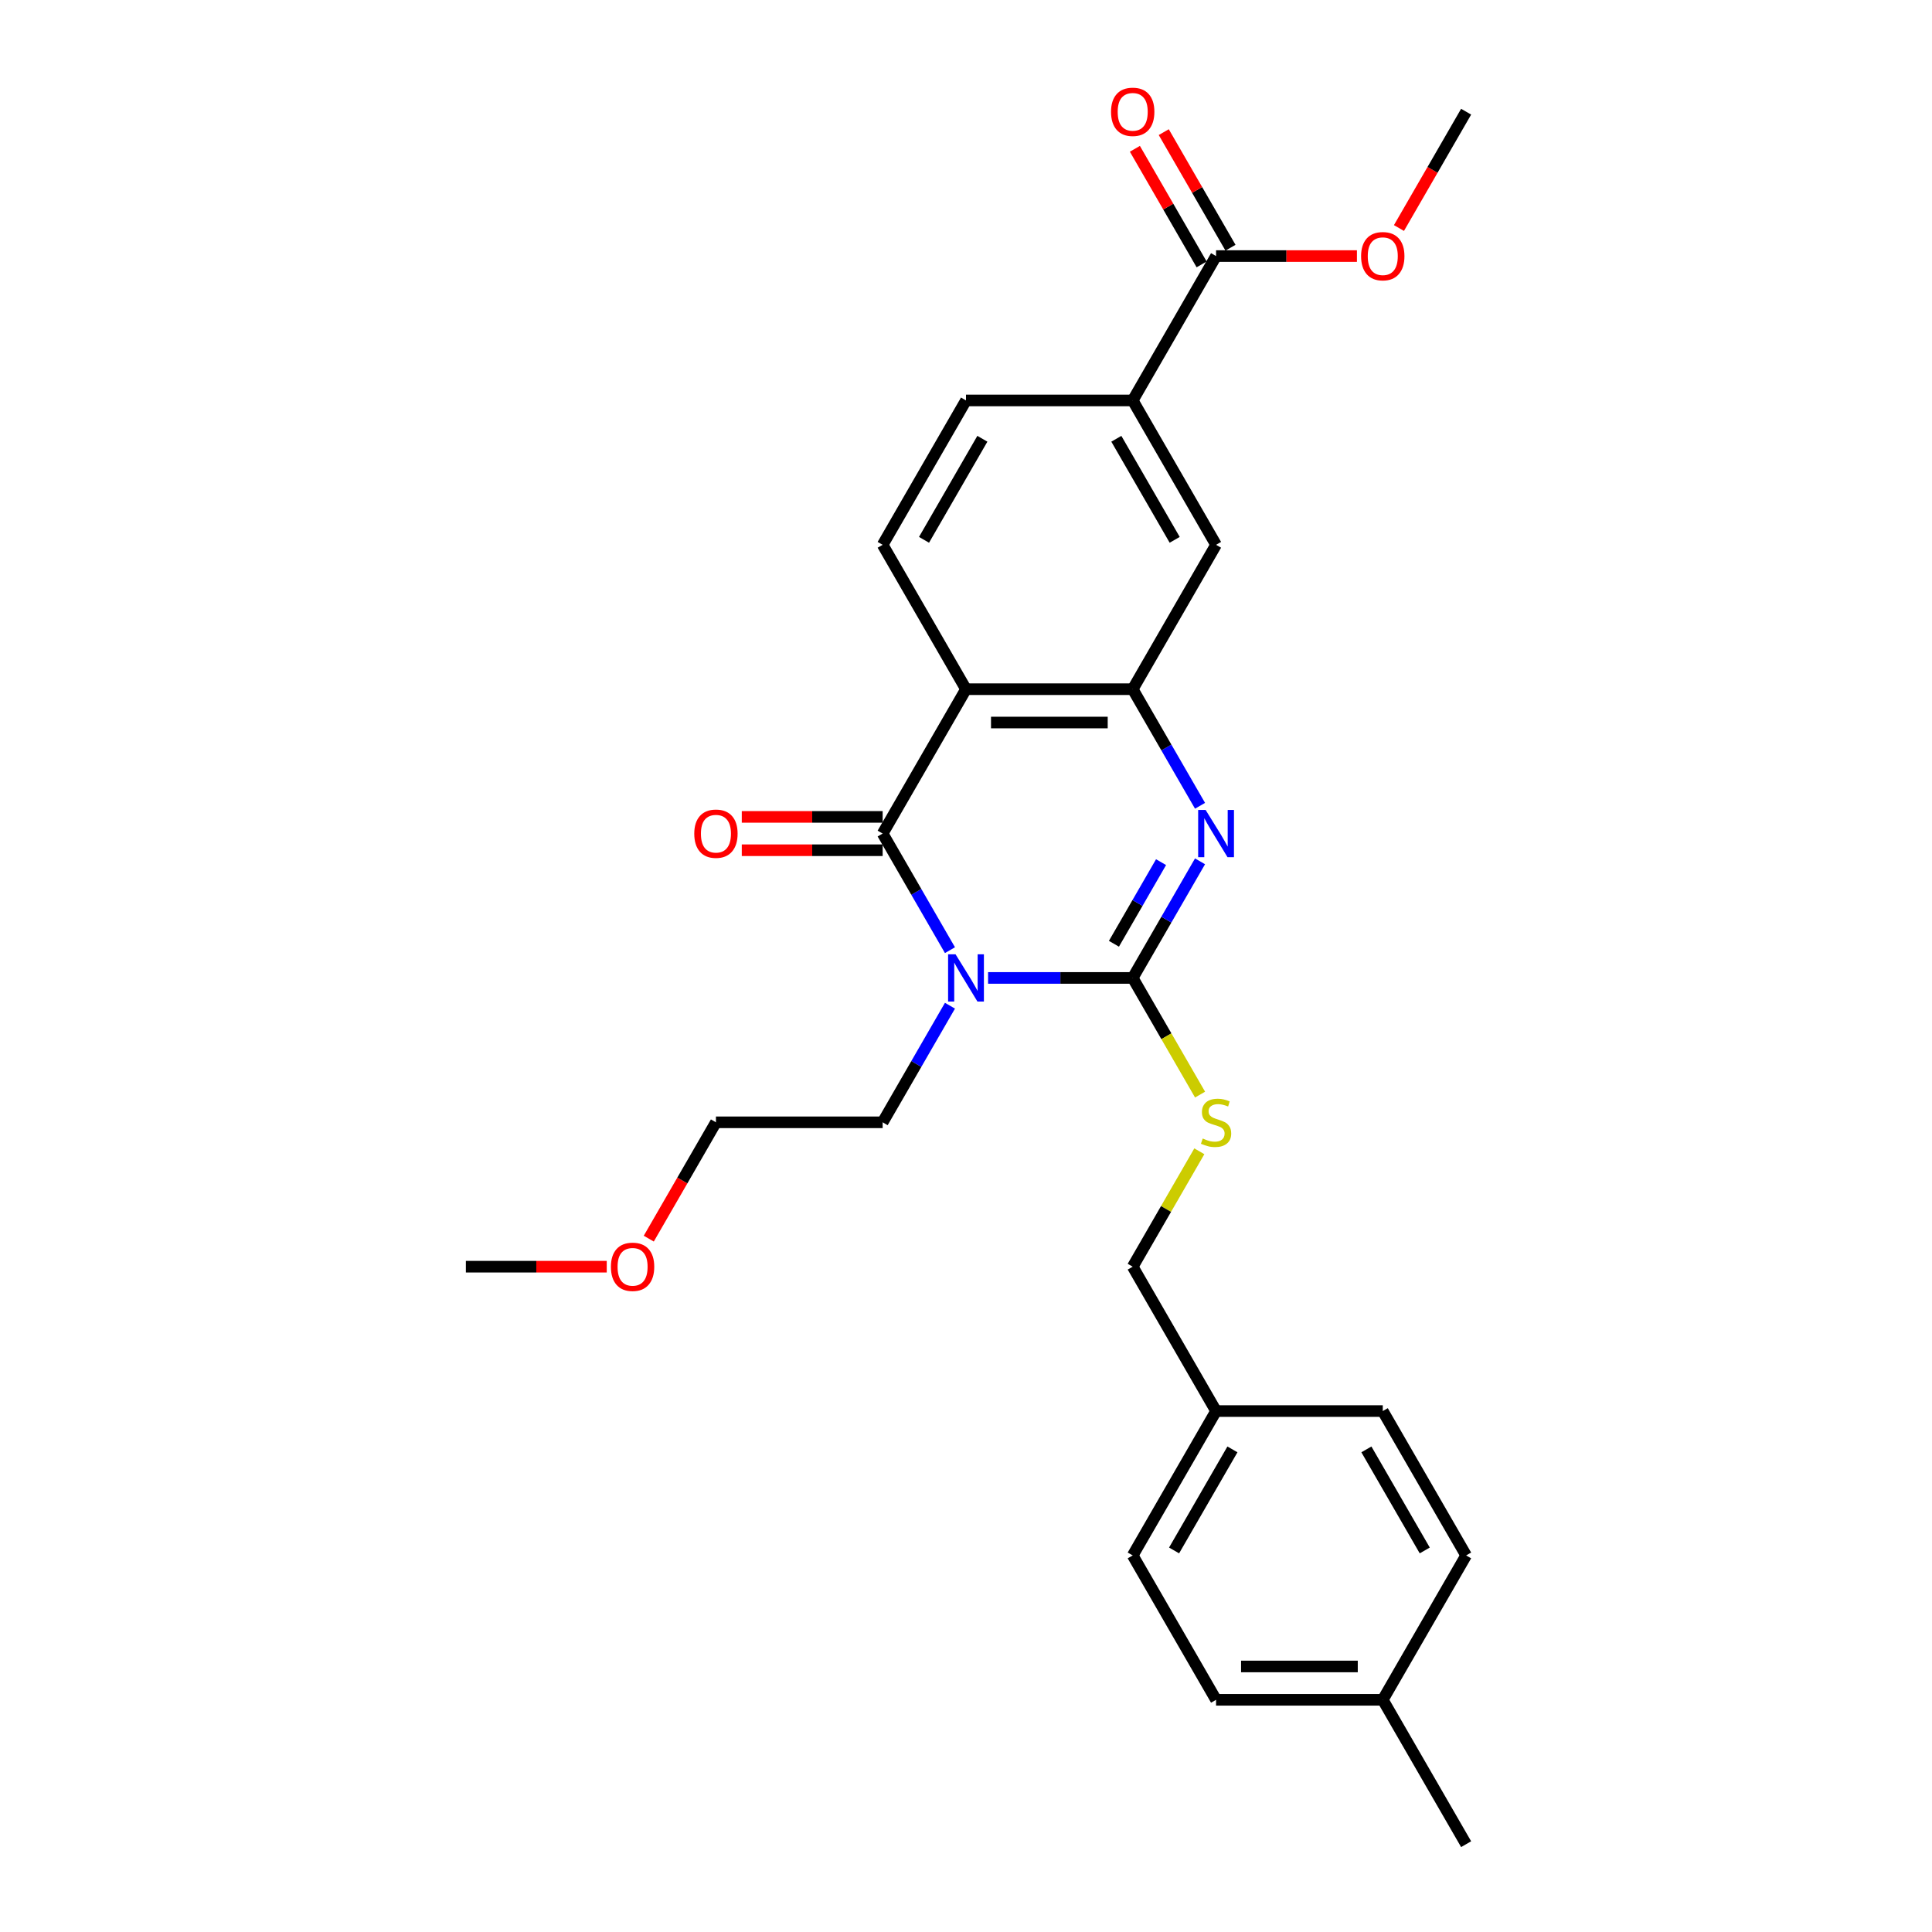 <?xml version='1.0' encoding='iso-8859-1'?>
<svg version='1.1' baseProfile='full'
              xmlns='http://www.w3.org/2000/svg'
                      xmlns:rdkit='http://www.rdkit.org/xml'
                      xmlns:xlink='http://www.w3.org/1999/xlink'
                  xml:space='preserve'
width='1000px' height='1000px' viewBox='0 0 1000 1000'>
<!-- END OF HEADER -->
<rect style='opacity:1.0;fill:#FFFFFF;stroke:none' width='1000' height='1000' x='0' y='0'> </rect>
<path class='bond-0' d='M 511.425,506.178 L 548.856,506.178' style='fill:none;fill-rule:evenodd;stroke:#0000FF;stroke-width:6px;stroke-linecap:butt;stroke-linejoin:miter;stroke-opacity:1' />
<path class='bond-0' d='M 548.856,506.178 L 586.288,506.178' style='fill:none;fill-rule:evenodd;stroke:#000000;stroke-width:6px;stroke-linecap:butt;stroke-linejoin:miter;stroke-opacity:1' />
<path class='bond-1' d='M 491.7,491.803 L 474.278,461.626' style='fill:none;fill-rule:evenodd;stroke:#0000FF;stroke-width:6px;stroke-linecap:butt;stroke-linejoin:miter;stroke-opacity:1' />
<path class='bond-1' d='M 474.278,461.626 L 456.856,431.45' style='fill:none;fill-rule:evenodd;stroke:#000000;stroke-width:6px;stroke-linecap:butt;stroke-linejoin:miter;stroke-opacity:1' />
<path class='bond-13' d='M 491.7,520.554 L 474.278,550.73' style='fill:none;fill-rule:evenodd;stroke:#0000FF;stroke-width:6px;stroke-linecap:butt;stroke-linejoin:miter;stroke-opacity:1' />
<path class='bond-13' d='M 474.278,550.73 L 456.856,580.906' style='fill:none;fill-rule:evenodd;stroke:#000000;stroke-width:6px;stroke-linecap:butt;stroke-linejoin:miter;stroke-opacity:1' />
<path class='bond-2' d='M 586.288,506.178 L 603.71,476.002' style='fill:none;fill-rule:evenodd;stroke:#000000;stroke-width:6px;stroke-linecap:butt;stroke-linejoin:miter;stroke-opacity:1' />
<path class='bond-2' d='M 603.71,476.002 L 621.133,445.826' style='fill:none;fill-rule:evenodd;stroke:#0000FF;stroke-width:6px;stroke-linecap:butt;stroke-linejoin:miter;stroke-opacity:1' />
<path class='bond-2' d='M 576.569,488.497 L 588.765,467.373' style='fill:none;fill-rule:evenodd;stroke:#000000;stroke-width:6px;stroke-linecap:butt;stroke-linejoin:miter;stroke-opacity:1' />
<path class='bond-2' d='M 588.765,467.373 L 600.96,446.25' style='fill:none;fill-rule:evenodd;stroke:#0000FF;stroke-width:6px;stroke-linecap:butt;stroke-linejoin:miter;stroke-opacity:1' />
<path class='bond-5' d='M 586.288,506.178 L 603.72,536.372' style='fill:none;fill-rule:evenodd;stroke:#000000;stroke-width:6px;stroke-linecap:butt;stroke-linejoin:miter;stroke-opacity:1' />
<path class='bond-5' d='M 603.72,536.372 L 621.153,566.565' style='fill:none;fill-rule:evenodd;stroke:#CCCC00;stroke-width:6px;stroke-linecap:butt;stroke-linejoin:miter;stroke-opacity:1' />
<path class='bond-3' d='M 456.856,431.45 L 500,356.723' style='fill:none;fill-rule:evenodd;stroke:#000000;stroke-width:6px;stroke-linecap:butt;stroke-linejoin:miter;stroke-opacity:1' />
<path class='bond-10' d='M 456.856,422.822 L 420.399,422.822' style='fill:none;fill-rule:evenodd;stroke:#000000;stroke-width:6px;stroke-linecap:butt;stroke-linejoin:miter;stroke-opacity:1' />
<path class='bond-10' d='M 420.399,422.822 L 383.942,422.822' style='fill:none;fill-rule:evenodd;stroke:#FF0000;stroke-width:6px;stroke-linecap:butt;stroke-linejoin:miter;stroke-opacity:1' />
<path class='bond-10' d='M 456.856,440.079 L 420.399,440.079' style='fill:none;fill-rule:evenodd;stroke:#000000;stroke-width:6px;stroke-linecap:butt;stroke-linejoin:miter;stroke-opacity:1' />
<path class='bond-10' d='M 420.399,440.079 L 383.942,440.079' style='fill:none;fill-rule:evenodd;stroke:#FF0000;stroke-width:6px;stroke-linecap:butt;stroke-linejoin:miter;stroke-opacity:1' />
<path class='bond-27' d='M 621.133,417.075 L 603.71,386.899' style='fill:none;fill-rule:evenodd;stroke:#0000FF;stroke-width:6px;stroke-linecap:butt;stroke-linejoin:miter;stroke-opacity:1' />
<path class='bond-27' d='M 603.71,386.899 L 586.288,356.723' style='fill:none;fill-rule:evenodd;stroke:#000000;stroke-width:6px;stroke-linecap:butt;stroke-linejoin:miter;stroke-opacity:1' />
<path class='bond-4' d='M 500,356.723 L 586.288,356.723' style='fill:none;fill-rule:evenodd;stroke:#000000;stroke-width:6px;stroke-linecap:butt;stroke-linejoin:miter;stroke-opacity:1' />
<path class='bond-4' d='M 512.943,373.98 L 573.345,373.98' style='fill:none;fill-rule:evenodd;stroke:#000000;stroke-width:6px;stroke-linecap:butt;stroke-linejoin:miter;stroke-opacity:1' />
<path class='bond-8' d='M 500,356.723 L 456.856,281.995' style='fill:none;fill-rule:evenodd;stroke:#000000;stroke-width:6px;stroke-linecap:butt;stroke-linejoin:miter;stroke-opacity:1' />
<path class='bond-7' d='M 586.288,356.723 L 629.432,281.995' style='fill:none;fill-rule:evenodd;stroke:#000000;stroke-width:6px;stroke-linecap:butt;stroke-linejoin:miter;stroke-opacity:1' />
<path class='bond-14' d='M 620.774,595.903 L 603.531,625.769' style='fill:none;fill-rule:evenodd;stroke:#CCCC00;stroke-width:6px;stroke-linecap:butt;stroke-linejoin:miter;stroke-opacity:1' />
<path class='bond-14' d='M 603.531,625.769 L 586.288,655.634' style='fill:none;fill-rule:evenodd;stroke:#000000;stroke-width:6px;stroke-linecap:butt;stroke-linejoin:miter;stroke-opacity:1' />
<path class='bond-6' d='M 629.432,132.539 L 586.288,207.267' style='fill:none;fill-rule:evenodd;stroke:#000000;stroke-width:6px;stroke-linecap:butt;stroke-linejoin:miter;stroke-opacity:1' />
<path class='bond-12' d='M 636.905,128.224 L 619.633,98.307' style='fill:none;fill-rule:evenodd;stroke:#000000;stroke-width:6px;stroke-linecap:butt;stroke-linejoin:miter;stroke-opacity:1' />
<path class='bond-12' d='M 619.633,98.307 L 602.36,68.39' style='fill:none;fill-rule:evenodd;stroke:#FF0000;stroke-width:6px;stroke-linecap:butt;stroke-linejoin:miter;stroke-opacity:1' />
<path class='bond-12' d='M 621.96,136.853 L 604.687,106.936' style='fill:none;fill-rule:evenodd;stroke:#000000;stroke-width:6px;stroke-linecap:butt;stroke-linejoin:miter;stroke-opacity:1' />
<path class='bond-12' d='M 604.687,106.936 L 587.414,77.019' style='fill:none;fill-rule:evenodd;stroke:#FF0000;stroke-width:6px;stroke-linecap:butt;stroke-linejoin:miter;stroke-opacity:1' />
<path class='bond-15' d='M 629.432,132.539 L 665.889,132.539' style='fill:none;fill-rule:evenodd;stroke:#000000;stroke-width:6px;stroke-linecap:butt;stroke-linejoin:miter;stroke-opacity:1' />
<path class='bond-15' d='M 665.889,132.539 L 702.346,132.539' style='fill:none;fill-rule:evenodd;stroke:#FF0000;stroke-width:6px;stroke-linecap:butt;stroke-linejoin:miter;stroke-opacity:1' />
<path class='bond-28' d='M 629.432,281.995 L 586.288,207.267' style='fill:none;fill-rule:evenodd;stroke:#000000;stroke-width:6px;stroke-linecap:butt;stroke-linejoin:miter;stroke-opacity:1' />
<path class='bond-28' d='M 608.015,279.414 L 577.814,227.105' style='fill:none;fill-rule:evenodd;stroke:#000000;stroke-width:6px;stroke-linecap:butt;stroke-linejoin:miter;stroke-opacity:1' />
<path class='bond-11' d='M 456.856,281.995 L 500,207.267' style='fill:none;fill-rule:evenodd;stroke:#000000;stroke-width:6px;stroke-linecap:butt;stroke-linejoin:miter;stroke-opacity:1' />
<path class='bond-11' d='M 478.273,279.414 L 508.474,227.105' style='fill:none;fill-rule:evenodd;stroke:#000000;stroke-width:6px;stroke-linecap:butt;stroke-linejoin:miter;stroke-opacity:1' />
<path class='bond-9' d='M 586.288,207.267 L 500,207.267' style='fill:none;fill-rule:evenodd;stroke:#000000;stroke-width:6px;stroke-linecap:butt;stroke-linejoin:miter;stroke-opacity:1' />
<path class='bond-23' d='M 456.856,580.906 L 370.568,580.906' style='fill:none;fill-rule:evenodd;stroke:#000000;stroke-width:6px;stroke-linecap:butt;stroke-linejoin:miter;stroke-opacity:1' />
<path class='bond-16' d='M 586.288,655.634 L 629.432,730.362' style='fill:none;fill-rule:evenodd;stroke:#000000;stroke-width:6px;stroke-linecap:butt;stroke-linejoin:miter;stroke-opacity:1' />
<path class='bond-25' d='M 724.1,118.025 L 741.483,87.918' style='fill:none;fill-rule:evenodd;stroke:#FF0000;stroke-width:6px;stroke-linecap:butt;stroke-linejoin:miter;stroke-opacity:1' />
<path class='bond-25' d='M 741.483,87.918 L 758.865,57.811' style='fill:none;fill-rule:evenodd;stroke:#000000;stroke-width:6px;stroke-linecap:butt;stroke-linejoin:miter;stroke-opacity:1' />
<path class='bond-18' d='M 629.432,730.362 L 715.721,730.362' style='fill:none;fill-rule:evenodd;stroke:#000000;stroke-width:6px;stroke-linecap:butt;stroke-linejoin:miter;stroke-opacity:1' />
<path class='bond-19' d='M 629.432,730.362 L 586.288,805.09' style='fill:none;fill-rule:evenodd;stroke:#000000;stroke-width:6px;stroke-linecap:butt;stroke-linejoin:miter;stroke-opacity:1' />
<path class='bond-19' d='M 637.906,750.2 L 607.706,802.509' style='fill:none;fill-rule:evenodd;stroke:#000000;stroke-width:6px;stroke-linecap:butt;stroke-linejoin:miter;stroke-opacity:1' />
<path class='bond-17' d='M 715.721,879.818 L 629.432,879.818' style='fill:none;fill-rule:evenodd;stroke:#000000;stroke-width:6px;stroke-linecap:butt;stroke-linejoin:miter;stroke-opacity:1' />
<path class='bond-17' d='M 702.778,862.56 L 642.376,862.56' style='fill:none;fill-rule:evenodd;stroke:#000000;stroke-width:6px;stroke-linecap:butt;stroke-linejoin:miter;stroke-opacity:1' />
<path class='bond-24' d='M 715.721,879.818 L 758.865,954.545' style='fill:none;fill-rule:evenodd;stroke:#000000;stroke-width:6px;stroke-linecap:butt;stroke-linejoin:miter;stroke-opacity:1' />
<path class='bond-29' d='M 715.721,879.818 L 758.865,805.09' style='fill:none;fill-rule:evenodd;stroke:#000000;stroke-width:6px;stroke-linecap:butt;stroke-linejoin:miter;stroke-opacity:1' />
<path class='bond-20' d='M 715.721,730.362 L 758.865,805.09' style='fill:none;fill-rule:evenodd;stroke:#000000;stroke-width:6px;stroke-linecap:butt;stroke-linejoin:miter;stroke-opacity:1' />
<path class='bond-20' d='M 707.247,750.2 L 737.448,802.509' style='fill:none;fill-rule:evenodd;stroke:#000000;stroke-width:6px;stroke-linecap:butt;stroke-linejoin:miter;stroke-opacity:1' />
<path class='bond-21' d='M 586.288,805.09 L 629.432,879.818' style='fill:none;fill-rule:evenodd;stroke:#000000;stroke-width:6px;stroke-linecap:butt;stroke-linejoin:miter;stroke-opacity:1' />
<path class='bond-22' d='M 335.803,641.12 L 353.185,611.013' style='fill:none;fill-rule:evenodd;stroke:#FF0000;stroke-width:6px;stroke-linecap:butt;stroke-linejoin:miter;stroke-opacity:1' />
<path class='bond-22' d='M 353.185,611.013 L 370.568,580.906' style='fill:none;fill-rule:evenodd;stroke:#000000;stroke-width:6px;stroke-linecap:butt;stroke-linejoin:miter;stroke-opacity:1' />
<path class='bond-26' d='M 314.049,655.634 L 277.592,655.634' style='fill:none;fill-rule:evenodd;stroke:#FF0000;stroke-width:6px;stroke-linecap:butt;stroke-linejoin:miter;stroke-opacity:1' />
<path class='bond-26' d='M 277.592,655.634 L 241.135,655.634' style='fill:none;fill-rule:evenodd;stroke:#000000;stroke-width:6px;stroke-linecap:butt;stroke-linejoin:miter;stroke-opacity:1' />
<path  class='atom-0' d='M 494.598 493.96
L 502.606 506.903
Q 503.4 508.18, 504.677 510.493
Q 505.954 512.805, 506.023 512.943
L 506.023 493.96
L 509.267 493.96
L 509.267 518.397
L 505.919 518.397
L 497.325 504.245
Q 496.324 502.589, 495.254 500.69
Q 494.219 498.792, 493.908 498.205
L 493.908 518.397
L 490.733 518.397
L 490.733 493.96
L 494.598 493.96
' fill='#0000FF'/>
<path  class='atom-3' d='M 624.031 419.232
L 632.038 432.175
Q 632.832 433.452, 634.109 435.765
Q 635.386 438.077, 635.455 438.215
L 635.455 419.232
L 638.7 419.232
L 638.7 443.669
L 635.352 443.669
L 626.758 429.518
Q 625.757 427.861, 624.687 425.962
Q 623.651 424.064, 623.341 423.477
L 623.341 443.669
L 620.165 443.669
L 620.165 419.232
L 624.031 419.232
' fill='#0000FF'/>
<path  class='atom-6' d='M 622.529 589.293
Q 622.806 589.397, 623.945 589.88
Q 625.084 590.363, 626.326 590.674
Q 627.603 590.95, 628.846 590.95
Q 631.158 590.95, 632.504 589.846
Q 633.85 588.707, 633.85 586.739
Q 633.85 585.393, 633.16 584.565
Q 632.504 583.736, 631.469 583.288
Q 630.433 582.839, 628.708 582.321
Q 626.533 581.665, 625.222 581.044
Q 623.945 580.423, 623.013 579.111
Q 622.115 577.8, 622.115 575.591
Q 622.115 572.519, 624.186 570.621
Q 626.292 568.722, 630.433 568.722
Q 633.264 568.722, 636.474 570.068
L 635.68 572.726
Q 632.746 571.518, 630.537 571.518
Q 628.155 571.518, 626.844 572.519
Q 625.532 573.485, 625.567 575.177
Q 625.567 576.488, 626.223 577.282
Q 626.913 578.076, 627.879 578.525
Q 628.88 578.973, 630.537 579.491
Q 632.746 580.181, 634.058 580.872
Q 635.369 581.562, 636.301 582.977
Q 637.267 584.358, 637.267 586.739
Q 637.267 590.122, 634.989 591.951
Q 632.746 593.746, 628.984 593.746
Q 626.809 593.746, 625.153 593.263
Q 623.53 592.814, 621.597 592.02
L 622.529 589.293
' fill='#CCCC00'/>
<path  class='atom-11' d='M 359.35 431.519
Q 359.35 425.652, 362.249 422.373
Q 365.149 419.094, 370.568 419.094
Q 375.986 419.094, 378.886 422.373
Q 381.785 425.652, 381.785 431.519
Q 381.785 437.456, 378.851 440.839
Q 375.917 444.187, 370.568 444.187
Q 365.183 444.187, 362.249 440.839
Q 359.35 437.491, 359.35 431.519
M 370.568 441.425
Q 374.295 441.425, 376.297 438.94
Q 378.333 436.421, 378.333 431.519
Q 378.333 426.722, 376.297 424.306
Q 374.295 421.855, 370.568 421.855
Q 366.84 421.855, 364.803 424.271
Q 362.802 426.687, 362.802 431.519
Q 362.802 436.455, 364.803 438.94
Q 366.84 441.425, 370.568 441.425
' fill='#FF0000'/>
<path  class='atom-13' d='M 575.071 57.88
Q 575.071 52.013, 577.97 48.733
Q 580.869 45.455, 586.288 45.455
Q 591.707 45.455, 594.607 48.733
Q 597.506 52.013, 597.506 57.88
Q 597.506 63.817, 594.572 67.199
Q 591.638 70.547, 586.288 70.547
Q 580.904 70.547, 577.97 67.199
Q 575.071 63.851, 575.071 57.88
M 586.288 67.786
Q 590.016 67.786, 592.018 65.301
Q 594.054 62.781, 594.054 57.88
Q 594.054 53.082, 592.018 50.666
Q 590.016 48.216, 586.288 48.216
Q 582.561 48.216, 580.524 50.632
Q 578.522 53.048, 578.522 57.88
Q 578.522 62.816, 580.524 65.301
Q 582.561 67.786, 586.288 67.786
' fill='#FF0000'/>
<path  class='atom-16' d='M 704.503 132.608
Q 704.503 126.74, 707.403 123.461
Q 710.302 120.182, 715.721 120.182
Q 721.14 120.182, 724.039 123.461
Q 726.938 126.74, 726.938 132.608
Q 726.938 138.545, 724.004 141.927
Q 721.071 145.275, 715.721 145.275
Q 710.336 145.275, 707.403 141.927
Q 704.503 138.579, 704.503 132.608
M 715.721 142.514
Q 719.448 142.514, 721.45 140.029
Q 723.487 137.509, 723.487 132.608
Q 723.487 127.81, 721.45 125.394
Q 719.448 122.944, 715.721 122.944
Q 711.993 122.944, 709.957 125.36
Q 707.955 127.776, 707.955 132.608
Q 707.955 137.544, 709.957 140.029
Q 711.993 142.514, 715.721 142.514
' fill='#FF0000'/>
<path  class='atom-23' d='M 316.206 655.703
Q 316.206 649.835, 319.105 646.556
Q 322.004 643.277, 327.423 643.277
Q 332.842 643.277, 335.742 646.556
Q 338.641 649.835, 338.641 655.703
Q 338.641 661.64, 335.707 665.022
Q 332.773 668.37, 327.423 668.37
Q 322.039 668.37, 319.105 665.022
Q 316.206 661.674, 316.206 655.703
M 327.423 665.609
Q 331.151 665.609, 333.153 663.124
Q 335.189 660.604, 335.189 655.703
Q 335.189 650.905, 333.153 648.489
Q 331.151 646.039, 327.423 646.039
Q 323.696 646.039, 321.659 648.455
Q 319.657 650.871, 319.657 655.703
Q 319.657 660.639, 321.659 663.124
Q 323.696 665.609, 327.423 665.609
' fill='#FF0000'/>
</svg>
